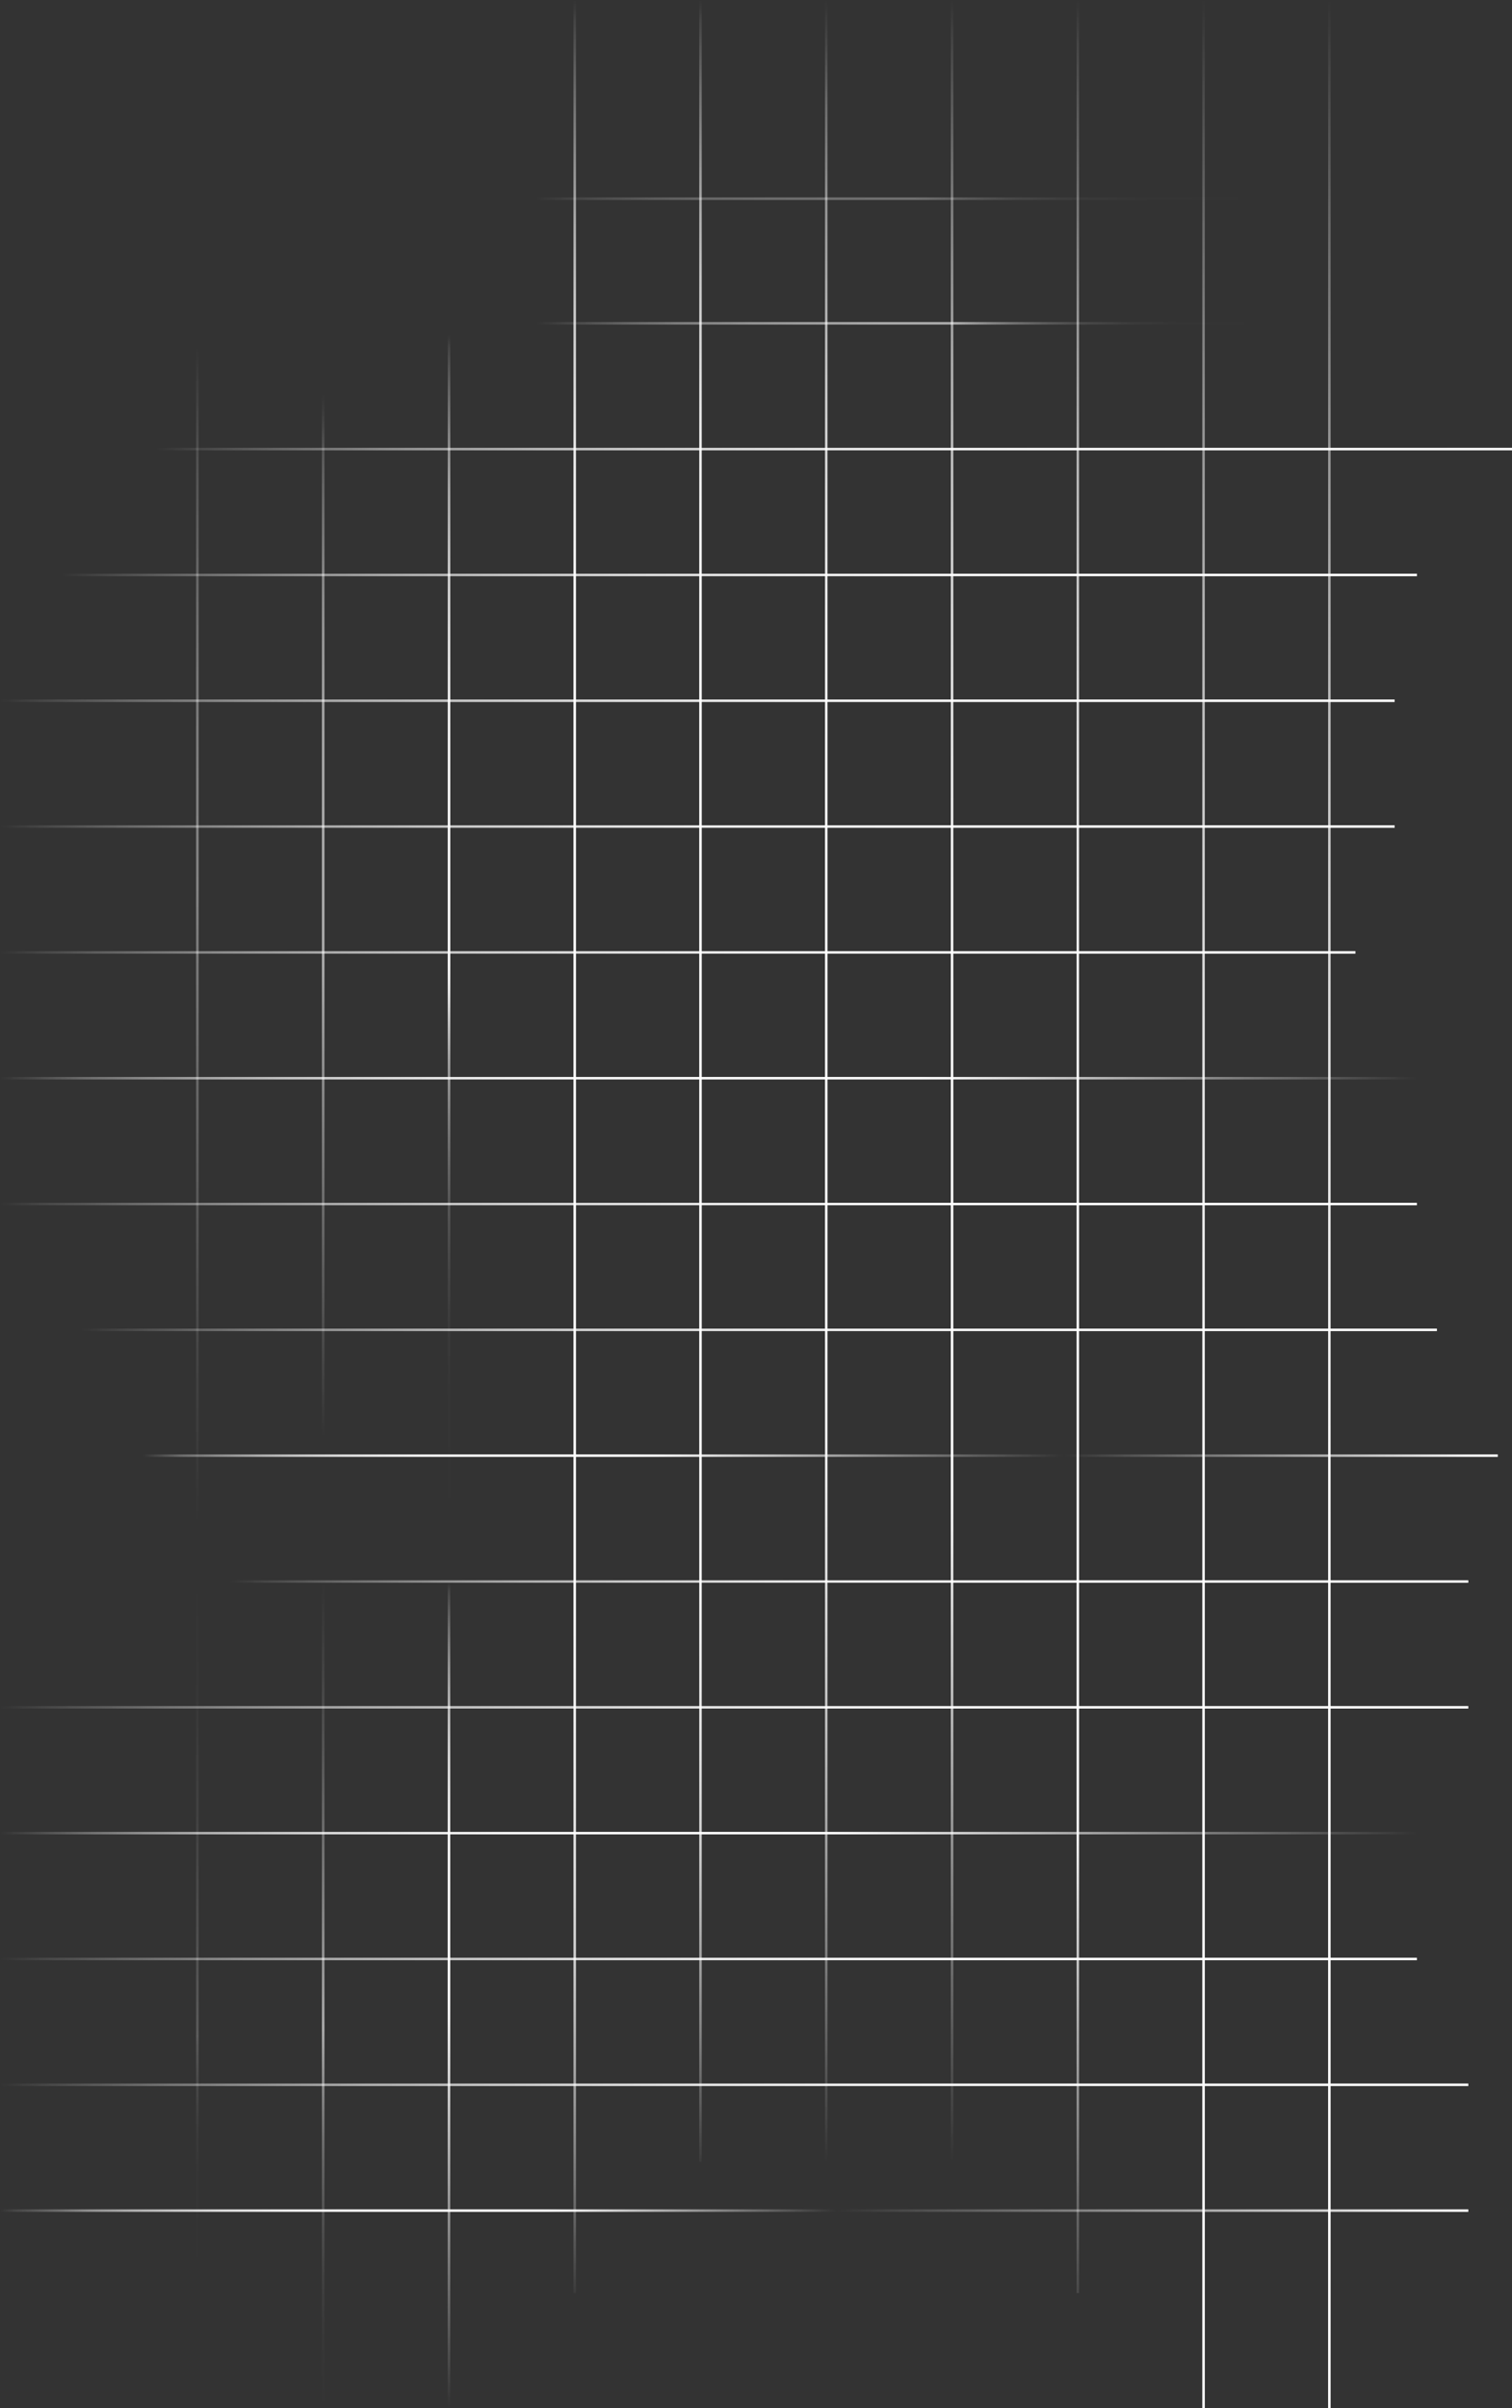 <?xml version="1.0" encoding="UTF-8"?> <svg xmlns="http://www.w3.org/2000/svg" xmlns:xlink="http://www.w3.org/1999/xlink" id="Слой_4" data-name="Слой 4" viewBox="0 0 312.85 498.07"><rect x="0" y="0" width="312.85" height="498.07" fill="#333333" stroke="none"/> <defs> <style>.cls-1{fill:url(#Безымянный_градиент_61);}.cls-2{fill:url(#Безымянный_градиент_62);}.cls-3{fill:url(#Безымянный_градиент_8);}.cls-4{fill:url(#Безымянный_градиент_8-2);}.cls-5{fill:url(#Безымянный_градиент_8-3);}.cls-6{fill:url(#Безымянный_градиент_8-4);}.cls-7{fill:url(#Безымянный_градиент_8-5);}.cls-8{fill:url(#Безымянный_градиент_67);}.cls-9{fill:url(#Безымянный_градиент_8-6);}.cls-10{fill:url(#Безымянный_градиент_8-7);}.cls-11{fill:url(#Безымянный_градиент_91);}.cls-12{fill:url(#Безымянный_градиент_8-8);}.cls-13{fill:url(#Безымянный_градиент_8-9);}.cls-14{fill:url(#Безымянный_градиент_65);}.cls-15{fill:url(#Безымянный_градиент_8-10);}.cls-16{fill:url(#Безымянный_градиент_8-11);}.cls-17{fill:url(#Безымянный_градиент_86);}.cls-18{fill:url(#Безымянный_градиент_8-12);}.cls-19{fill:url(#Безымянный_градиент_8-13);}.cls-20{fill:url(#Безымянный_градиент_75);}.cls-21{fill:url(#Безымянный_градиент_73);}.cls-22{fill:url(#Безымянный_градиент_71);}.cls-23{fill:url(#Безымянный_градиент_32);}.cls-24{fill:url(#Безымянный_градиент_32-2);}.cls-25{fill:url(#Безымянный_градиент_51);}.cls-26{fill:url(#Безымянный_градиент_53);}.cls-27{fill:url(#Безымянный_градиент_47);}.cls-28{fill:url(#Безымянный_градиент_27);}.cls-29{fill:url(#Безымянный_градиент_26);}.cls-30{fill:url(#Безымянный_градиент_29);}</style> <linearGradient id="Безымянный_градиент_61" x1="111" y1="66.87" x2="260.89" y2="66.87" gradientUnits="userSpaceOnUse"> <stop offset="0" stop-color="#fff" stop-opacity="0"></stop> <stop offset="0.04" stop-color="#fff" stop-opacity="0.08"></stop> <stop offset="0.12" stop-color="#fff" stop-opacity="0.24"></stop> <stop offset="0.2" stop-color="#fff" stop-opacity="0.37"></stop> <stop offset="0.29" stop-color="#fff" stop-opacity="0.47"></stop> <stop offset="0.38" stop-color="#fff" stop-opacity="0.54"></stop> <stop offset="0.47" stop-color="#fff" stop-opacity="0.59"></stop> <stop offset="0.58" stop-color="#fff" stop-opacity="0.6"></stop> <stop offset="0.59" stop-color="#fff" stop-opacity="0.55"></stop> <stop offset="0.63" stop-color="#fff" stop-opacity="0.4"></stop> <stop offset="0.67" stop-color="#fff" stop-opacity="0.28"></stop> <stop offset="0.71" stop-color="#fff" stop-opacity="0.18"></stop> <stop offset="0.76" stop-color="#fff" stop-opacity="0.1"></stop> <stop offset="0.82" stop-color="#fff" stop-opacity="0.04"></stop> <stop offset="0.88" stop-color="#fff" stop-opacity="0.01"></stop> <stop offset="1" stop-color="#fff" stop-opacity="0"></stop> </linearGradient> <linearGradient id="Безымянный_градиент_62" x1="111" y1="41.1" x2="260.89" y2="41.1" gradientUnits="userSpaceOnUse"> <stop offset="0" stop-color="#fff" stop-opacity="0"></stop> <stop offset="0.01" stop-color="#fff" stop-opacity="0.02"></stop> <stop offset="0.08" stop-color="#fff" stop-opacity="0.12"></stop> <stop offset="0.16" stop-color="#fff" stop-opacity="0.2"></stop> <stop offset="0.24" stop-color="#fff" stop-opacity="0.26"></stop> <stop offset="0.35" stop-color="#fff" stop-opacity="0.29"></stop> <stop offset="0.52" stop-color="#fff" stop-opacity="0.3"></stop> <stop offset="0.54" stop-color="#fff" stop-opacity="0.28"></stop> <stop offset="0.6" stop-color="#fff" stop-opacity="0.18"></stop> <stop offset="0.66" stop-color="#fff" stop-opacity="0.1"></stop> <stop offset="0.74" stop-color="#fff" stop-opacity="0.04"></stop> <stop offset="0.84" stop-color="#fff" stop-opacity="0.01"></stop> <stop offset="1" stop-color="#fff" stop-opacity="0"></stop> </linearGradient> <linearGradient id="Безымянный_градиент_8" x1="32.39" y1="92.89" x2="312.85" y2="92.89" gradientUnits="userSpaceOnUse"> <stop offset="0" stop-color="#fff" stop-opacity="0"></stop> <stop offset="0.03" stop-color="#fff" stop-opacity="0.09"></stop> <stop offset="0.1" stop-color="#fff" stop-opacity="0.28"></stop> <stop offset="0.17" stop-color="#fff" stop-opacity="0.45"></stop> <stop offset="0.25" stop-color="#fff" stop-opacity="0.6"></stop> <stop offset="0.33" stop-color="#fff" stop-opacity="0.72"></stop> <stop offset="0.42" stop-color="#fff" stop-opacity="0.82"></stop> <stop offset="0.52" stop-color="#fff" stop-opacity="0.9"></stop> <stop offset="0.63" stop-color="#fff" stop-opacity="0.96"></stop> <stop offset="0.76" stop-color="#fff" stop-opacity="0.99"></stop> <stop offset="1" stop-color="#fff"></stop> </linearGradient> <linearGradient id="Безымянный_градиент_8-2" x1="12.72" y1="118.91" x2="293.17" y2="118.91" xlink:href="#Безымянный_градиент_8"></linearGradient> <linearGradient id="Безымянный_градиент_8-3" x1="0" y1="144.94" x2="288.56" y2="144.94" xlink:href="#Безымянный_градиент_8"></linearGradient> <linearGradient id="Безымянный_градиент_8-4" x1="0" y1="170.96" x2="288.56" y2="170.96" xlink:href="#Безымянный_градиент_8"></linearGradient> <linearGradient id="Безымянный_градиент_8-5" x1="0" y1="196.99" x2="280.46" y2="196.99" xlink:href="#Безымянный_градиент_8"></linearGradient> <linearGradient id="Безымянный_градиент_67" y1="223.01" x2="293.17" y2="223.01" gradientUnits="userSpaceOnUse"> <stop offset="0" stop-color="#fff" stop-opacity="0"></stop> <stop offset="0.02" stop-color="#fff" stop-opacity="0.09"></stop> <stop offset="0.06" stop-color="#fff" stop-opacity="0.28"></stop> <stop offset="0.11" stop-color="#fff" stop-opacity="0.45"></stop> <stop offset="0.16" stop-color="#fff" stop-opacity="0.6"></stop> <stop offset="0.21" stop-color="#fff" stop-opacity="0.72"></stop> <stop offset="0.27" stop-color="#fff" stop-opacity="0.82"></stop> <stop offset="0.33" stop-color="#fff" stop-opacity="0.9"></stop> <stop offset="0.41" stop-color="#fff" stop-opacity="0.96"></stop> <stop offset="0.5" stop-color="#fff" stop-opacity="0.99"></stop> <stop offset="0.65" stop-color="#fff"></stop> <stop offset="1" stop-color="#fff" stop-opacity="0"></stop> </linearGradient> <linearGradient id="Безымянный_градиент_8-6" x1="0" y1="249.03" x2="293.17" y2="249.03" xlink:href="#Безымянный_градиент_8"></linearGradient> <linearGradient id="Безымянный_градиент_8-7" x1="16.85" y1="275.06" x2="297.31" y2="275.06" xlink:href="#Безымянный_градиент_8"></linearGradient> <linearGradient id="Безымянный_градиент_91" x1="29.45" y1="301.08" x2="309.91" y2="301.08" gradientUnits="userSpaceOnUse"> <stop offset="0" stop-color="#fff" stop-opacity="0"></stop> <stop offset="0.01" stop-color="#fff" stop-opacity="0.09"></stop> <stop offset="0.03" stop-color="#fff" stop-opacity="0.28"></stop> <stop offset="0.06" stop-color="#fff" stop-opacity="0.45"></stop> <stop offset="0.09" stop-color="#fff" stop-opacity="0.6"></stop> <stop offset="0.12" stop-color="#fff" stop-opacity="0.72"></stop> <stop offset="0.15" stop-color="#fff" stop-opacity="0.82"></stop> <stop offset="0.19" stop-color="#fff" stop-opacity="0.9"></stop> <stop offset="0.23" stop-color="#fff" stop-opacity="0.96"></stop> <stop offset="0.28" stop-color="#fff" stop-opacity="0.99"></stop> <stop offset="0.36" stop-color="#fff"></stop> <stop offset="0.68" stop-color="#fff" stop-opacity="0"></stop> <stop offset="1" stop-color="#fff"></stop> </linearGradient> <linearGradient id="Безымянный_градиент_8-8" x1="47.42" y1="327.11" x2="303.81" y2="327.11" xlink:href="#Безымянный_градиент_8"></linearGradient> <linearGradient id="Безымянный_градиент_8-9" x1="0" y1="353.13" x2="303.81" y2="353.13" xlink:href="#Безымянный_градиент_8"></linearGradient> <linearGradient id="Безымянный_градиент_65" y1="379.16" x2="293.17" y2="379.16" gradientUnits="userSpaceOnUse"> <stop offset="0" stop-color="#fff" stop-opacity="0"></stop> <stop offset="0.02" stop-color="#fff" stop-opacity="0.09"></stop> <stop offset="0.06" stop-color="#fff" stop-opacity="0.28"></stop> <stop offset="0.1" stop-color="#fff" stop-opacity="0.45"></stop> <stop offset="0.14" stop-color="#fff" stop-opacity="0.6"></stop> <stop offset="0.19" stop-color="#fff" stop-opacity="0.72"></stop> <stop offset="0.24" stop-color="#fff" stop-opacity="0.82"></stop> <stop offset="0.3" stop-color="#fff" stop-opacity="0.9"></stop> <stop offset="0.36" stop-color="#fff" stop-opacity="0.96"></stop> <stop offset="0.44" stop-color="#fff" stop-opacity="0.99"></stop> <stop offset="0.58" stop-color="#fff"></stop> <stop offset="1" stop-color="#fff" stop-opacity="0"></stop> </linearGradient> <linearGradient id="Безымянный_градиент_8-10" x1="0" y1="405.18" x2="293.17" y2="405.18" xlink:href="#Безымянный_градиент_8"></linearGradient> <linearGradient id="Безымянный_градиент_8-11" x1="0" y1="431.2" x2="303.81" y2="431.2" xlink:href="#Безымянный_градиент_8"></linearGradient> <linearGradient id="Безымянный_градиент_86" y1="457.23" x2="303.81" y2="457.23" gradientUnits="userSpaceOnUse"> <stop offset="0" stop-color="#fff" stop-opacity="0"></stop> <stop offset="0.01" stop-color="#fff" stop-opacity="0.09"></stop> <stop offset="0.04" stop-color="#fff" stop-opacity="0.28"></stop> <stop offset="0.06" stop-color="#fff" stop-opacity="0.45"></stop> <stop offset="0.09" stop-color="#fff" stop-opacity="0.6"></stop> <stop offset="0.12" stop-color="#fff" stop-opacity="0.72"></stop> <stop offset="0.15" stop-color="#fff" stop-opacity="0.82"></stop> <stop offset="0.19" stop-color="#fff" stop-opacity="0.9"></stop> <stop offset="0.23" stop-color="#fff" stop-opacity="0.96"></stop> <stop offset="0.28" stop-color="#fff" stop-opacity="0.99"></stop> <stop offset="0.37" stop-color="#fff"></stop> <stop offset="0.57" stop-color="#fff" stop-opacity="0"></stop> <stop offset="1" stop-color="#fff"></stop> </linearGradient> <linearGradient id="Безымянный_градиент_8-12" x1="-958.08" y1="-661.01" x2="-460.01" y2="-661.01" gradientTransform="translate(1166.87 958.68)" xlink:href="#Безымянный_градиент_8"></linearGradient> <linearGradient id="Безымянный_градиент_8-13" x1="-958.08" y1="-634.98" x2="-460.01" y2="-634.98" gradientTransform="translate(1140.84 932.65)" xlink:href="#Безымянный_градиент_8"></linearGradient> <linearGradient id="Безымянный_градиент_75" x1="-958.08" y1="-608.96" x2="-483.8" y2="-608.96" gradientTransform="translate(1126.72 894.73)" gradientUnits="userSpaceOnUse"> <stop offset="0" stop-color="#fff" stop-opacity="0"></stop> <stop offset="0.02" stop-color="#fff" stop-opacity="0.09"></stop> <stop offset="0.08" stop-color="#fff" stop-opacity="0.28"></stop> <stop offset="0.13" stop-color="#fff" stop-opacity="0.45"></stop> <stop offset="0.19" stop-color="#fff" stop-opacity="0.6"></stop> <stop offset="0.26" stop-color="#fff" stop-opacity="0.72"></stop> <stop offset="0.33" stop-color="#fff" stop-opacity="0.82"></stop> <stop offset="0.4" stop-color="#fff" stop-opacity="0.9"></stop> <stop offset="0.49" stop-color="#fff" stop-opacity="0.96"></stop> <stop offset="0.6" stop-color="#fff" stop-opacity="0.99"></stop> <stop offset="0.78" stop-color="#fff"></stop> <stop offset="1" stop-color="#fff" stop-opacity="0.1"></stop> </linearGradient> <linearGradient id="Безымянный_градиент_73" x1="-958.08" y1="-582.94" x2="-510.9" y2="-582.94" gradientTransform="translate(1114.25 855.15)" gradientUnits="userSpaceOnUse"> <stop offset="0" stop-color="#fff" stop-opacity="0"></stop> <stop offset="0.02" stop-color="#fff" stop-opacity="0.09"></stop> <stop offset="0.07" stop-color="#fff" stop-opacity="0.28"></stop> <stop offset="0.12" stop-color="#fff" stop-opacity="0.45"></stop> <stop offset="0.17" stop-color="#fff" stop-opacity="0.6"></stop> <stop offset="0.23" stop-color="#fff" stop-opacity="0.72"></stop> <stop offset="0.29" stop-color="#fff" stop-opacity="0.82"></stop> <stop offset="0.36" stop-color="#fff" stop-opacity="0.9"></stop> <stop offset="0.43" stop-color="#fff" stop-opacity="0.96"></stop> <stop offset="0.53" stop-color="#fff" stop-opacity="0.99"></stop> <stop offset="0.69" stop-color="#fff"></stop> <stop offset="1" stop-color="#fff" stop-opacity="0"></stop> </linearGradient> <linearGradient id="Безымянный_градиент_71" x1="-958.08" y1="-556.91" x2="-510.9" y2="-556.91" gradientTransform="translate(1088.22 829.13)" gradientUnits="userSpaceOnUse"> <stop offset="0" stop-color="#fff" stop-opacity="0"></stop> <stop offset="0.02" stop-color="#fff" stop-opacity="0.09"></stop> <stop offset="0.05" stop-color="#fff" stop-opacity="0.28"></stop> <stop offset="0.09" stop-color="#fff" stop-opacity="0.45"></stop> <stop offset="0.14" stop-color="#fff" stop-opacity="0.6"></stop> <stop offset="0.18" stop-color="#fff" stop-opacity="0.72"></stop> <stop offset="0.23" stop-color="#fff" stop-opacity="0.82"></stop> <stop offset="0.28" stop-color="#fff" stop-opacity="0.9"></stop> <stop offset="0.35" stop-color="#fff" stop-opacity="0.96"></stop> <stop offset="0.42" stop-color="#fff" stop-opacity="0.99"></stop> <stop offset="0.55" stop-color="#fff"></stop> <stop offset="0.6" stop-color="#fff" stop-opacity="0.98"></stop> <stop offset="0.66" stop-color="#fff" stop-opacity="0.93"></stop> <stop offset="0.72" stop-color="#fff" stop-opacity="0.84"></stop> <stop offset="0.78" stop-color="#fff" stop-opacity="0.72"></stop> <stop offset="0.84" stop-color="#fff" stop-opacity="0.57"></stop> <stop offset="0.9" stop-color="#fff" stop-opacity="0.38"></stop> <stop offset="0.96" stop-color="#fff" stop-opacity="0.16"></stop> <stop offset="1" stop-color="#fff" stop-opacity="0"></stop> </linearGradient> <linearGradient id="Безымянный_градиент_32" x1="-958.08" y1="-504.86" x2="-483.8" y2="-504.86" gradientTransform="translate(1022.62 790.63)" gradientUnits="userSpaceOnUse"> <stop offset="0" stop-color="#fff" stop-opacity="0"></stop> <stop offset="0.01" stop-color="#fff" stop-opacity="0.09"></stop> <stop offset="0.04" stop-color="#fff" stop-opacity="0.28"></stop> <stop offset="0.07" stop-color="#fff" stop-opacity="0.45"></stop> <stop offset="0.1" stop-color="#fff" stop-opacity="0.6"></stop> <stop offset="0.13" stop-color="#fff" stop-opacity="0.72"></stop> <stop offset="0.17" stop-color="#fff" stop-opacity="0.82"></stop> <stop offset="0.2" stop-color="#fff" stop-opacity="0.9"></stop> <stop offset="0.25" stop-color="#fff" stop-opacity="0.96"></stop> <stop offset="0.3" stop-color="#fff" stop-opacity="0.99"></stop> <stop offset="0.4" stop-color="#fff"></stop> <stop offset="0.62" stop-color="#fff" stop-opacity="0.99"></stop> <stop offset="0.7" stop-color="#fff" stop-opacity="0.97"></stop> <stop offset="0.76" stop-color="#fff" stop-opacity="0.92"></stop> <stop offset="0.81" stop-color="#fff" stop-opacity="0.85"></stop> <stop offset="0.85" stop-color="#fff" stop-opacity="0.77"></stop> <stop offset="0.88" stop-color="#fff" stop-opacity="0.66"></stop> <stop offset="0.91" stop-color="#fff" stop-opacity="0.53"></stop> <stop offset="0.94" stop-color="#fff" stop-opacity="0.39"></stop> <stop offset="0.97" stop-color="#fff" stop-opacity="0.22"></stop> <stop offset="1" stop-color="#fff" stop-opacity="0.04"></stop> <stop offset="1" stop-color="#fff" stop-opacity="0"></stop> </linearGradient> <linearGradient id="Безымянный_градиент_32-2" x1="-958.08" y1="-530.89" x2="-510.9" y2="-530.89" gradientTransform="translate(1062.2 803.11)" xlink:href="#Безымянный_градиент_32"></linearGradient> <linearGradient id="Безымянный_градиент_51" x1="-886.22" y1="-426.79" x2="-642.98" y2="-426.79" gradientTransform="translate(988.21 668.9)" gradientUnits="userSpaceOnUse"> <stop offset="0" stop-color="#fff" stop-opacity="0"></stop> <stop offset="0.09" stop-color="#fff" stop-opacity="0.14"></stop> <stop offset="0.19" stop-color="#fff" stop-opacity="0.25"></stop> <stop offset="0.28" stop-color="#fff" stop-opacity="0.34"></stop> <stop offset="0.37" stop-color="#fff" stop-opacity="0.38"></stop> <stop offset="0.46" stop-color="#fff" stop-opacity="0.4"></stop> <stop offset="0.64" stop-color="#fff" stop-opacity="0.25"></stop> <stop offset="0.88" stop-color="#fff" stop-opacity="0.07"></stop> <stop offset="1" stop-color="#fff" stop-opacity="0"></stop> </linearGradient> <linearGradient id="Безымянный_градиент_53" x1="-876.55" y1="-456.61" x2="-658.9" y2="-449.01" gradientTransform="translate(1017.36 691.8)" gradientUnits="userSpaceOnUse"> <stop offset="0" stop-color="#fff" stop-opacity="0"></stop> <stop offset="0.02" stop-color="#fff" stop-opacity="0.05"></stop> <stop offset="0.06" stop-color="#fff" stop-opacity="0.2"></stop> <stop offset="0.12" stop-color="#fff" stop-opacity="0.32"></stop> <stop offset="0.17" stop-color="#fff" stop-opacity="0.42"></stop> <stop offset="0.23" stop-color="#fff" stop-opacity="0.5"></stop> <stop offset="0.3" stop-color="#fff" stop-opacity="0.56"></stop> <stop offset="0.39" stop-color="#fff" stop-opacity="0.59"></stop> <stop offset="0.54" stop-color="#fff" stop-opacity="0.6"></stop> <stop offset="0.99" stop-color="#fff" stop-opacity="0"></stop> </linearGradient> <linearGradient id="Безымянный_градиент_47" x1="-888.77" y1="-478.85" x2="-642.98" y2="-478.85" gradientTransform="translate(1041.55 719.68)" gradientUnits="userSpaceOnUse"> <stop offset="0" stop-color="#fff" stop-opacity="0"></stop> <stop offset="0.01" stop-color="#fff" stop-opacity="0.08"></stop> <stop offset="0.05" stop-color="#fff" stop-opacity="0.27"></stop> <stop offset="0.09" stop-color="#fff" stop-opacity="0.44"></stop> <stop offset="0.13" stop-color="#fff" stop-opacity="0.59"></stop> <stop offset="0.18" stop-color="#fff" stop-opacity="0.72"></stop> <stop offset="0.23" stop-color="#fff" stop-opacity="0.82"></stop> <stop offset="0.28" stop-color="#fff" stop-opacity="0.9"></stop> <stop offset="0.34" stop-color="#fff" stop-opacity="0.96"></stop> <stop offset="0.41" stop-color="#fff" stop-opacity="0.99"></stop> <stop offset="0.53" stop-color="#fff"></stop> <stop offset="0.55" stop-color="#fff" stop-opacity="0.93"></stop> <stop offset="0.58" stop-color="#fff" stop-opacity="0.73"></stop> <stop offset="0.61" stop-color="#fff" stop-opacity="0.56"></stop> <stop offset="0.65" stop-color="#fff" stop-opacity="0.41"></stop> <stop offset="0.69" stop-color="#fff" stop-opacity="0.28"></stop> <stop offset="0.73" stop-color="#fff" stop-opacity="0.18"></stop> <stop offset="0.78" stop-color="#fff" stop-opacity="0.1"></stop> <stop offset="0.83" stop-color="#fff" stop-opacity="0.04"></stop> <stop offset="0.89" stop-color="#fff" stop-opacity="0.01"></stop> <stop offset="1" stop-color="#fff" stop-opacity="0"></stop> </linearGradient> <linearGradient id="Безымянный_градиент_27" x1="-630.71" y1="-426.79" x2="-460.01" y2="-426.79" gradientTransform="translate(768.97 888.14)" gradientUnits="userSpaceOnUse"> <stop offset="0" stop-color="#fff" stop-opacity="0"></stop> <stop offset="0.14" stop-color="#fff" stop-opacity="0.02"></stop> <stop offset="0.33" stop-color="#fff" stop-opacity="0.09"></stop> <stop offset="0.54" stop-color="#fff" stop-opacity="0.19"></stop> <stop offset="0.55" stop-color="#fff" stop-opacity="0.2"></stop> <stop offset="0.56" stop-color="#fff" stop-opacity="0.17"></stop> <stop offset="0.61" stop-color="#fff" stop-opacity="0.1"></stop> <stop offset="0.66" stop-color="#fff" stop-opacity="0.04"></stop> <stop offset="0.72" stop-color="#fff" stop-opacity="0.01"></stop> <stop offset="0.84" stop-color="#fff" stop-opacity="0"></stop> </linearGradient> <linearGradient id="Безымянный_градиент_26" x1="-630.71" y1="-452.81" x2="-460.01" y2="-452.81" gradientTransform="translate(794.99 914.17)" gradientUnits="userSpaceOnUse"> <stop offset="0" stop-color="#fff" stop-opacity="0"></stop> <stop offset="0.07" stop-color="#fff" stop-opacity="0.05"></stop> <stop offset="0.2" stop-color="#fff" stop-opacity="0.17"></stop> <stop offset="0.37" stop-color="#fff" stop-opacity="0.38"></stop> <stop offset="0.54" stop-color="#fff" stop-opacity="0.6"></stop> <stop offset="0.56" stop-color="#fff" stop-opacity="0.56"></stop> <stop offset="0.63" stop-color="#fff" stop-opacity="0.39"></stop> <stop offset="0.7" stop-color="#fff" stop-opacity="0.25"></stop> <stop offset="0.78" stop-color="#fff" stop-opacity="0.14"></stop> <stop offset="0.85" stop-color="#fff" stop-opacity="0.06"></stop> <stop offset="0.92" stop-color="#fff" stop-opacity="0.02"></stop> <stop offset="1" stop-color="#fff" stop-opacity="0"></stop> </linearGradient> <linearGradient id="Безымянный_градиент_29" x1="-630.71" y1="-478.85" x2="-460.01" y2="-478.85" gradientTransform="translate(821.03 940.2)" gradientUnits="userSpaceOnUse"> <stop offset="0" stop-color="#fff" stop-opacity="0"></stop> <stop offset="0.01" stop-color="#fff" stop-opacity="0.09"></stop> <stop offset="0.05" stop-color="#fff" stop-opacity="0.28"></stop> <stop offset="0.09" stop-color="#fff" stop-opacity="0.45"></stop> <stop offset="0.13" stop-color="#fff" stop-opacity="0.6"></stop> <stop offset="0.17" stop-color="#fff" stop-opacity="0.72"></stop> <stop offset="0.21" stop-color="#fff" stop-opacity="0.82"></stop> <stop offset="0.26" stop-color="#fff" stop-opacity="0.9"></stop> <stop offset="0.32" stop-color="#fff" stop-opacity="0.96"></stop> <stop offset="0.39" stop-color="#fff" stop-opacity="0.99"></stop> <stop offset="0.51" stop-color="#fff"></stop> <stop offset="1" stop-color="#fff" stop-opacity="0"></stop> </linearGradient> </defs> <rect class="cls-1" x="111" y="66.61" width="149.89" height="0.52"></rect> <rect class="cls-2" x="111" y="40.84" width="149.89" height="0.52"></rect> <rect class="cls-3" x="32.39" y="92.63" width="280.46" height="0.52"></rect> <rect class="cls-4" x="12.72" y="118.66" width="280.46" height="0.52"></rect> <rect class="cls-5" y="144.68" width="288.56" height="0.52"></rect> <rect class="cls-6" y="170.7" width="288.56" height="0.52"></rect> <rect class="cls-7" y="196.73" width="280.46" height="0.52"></rect> <rect class="cls-8" y="222.75" width="293.17" height="0.52"></rect> <rect class="cls-9" y="248.78" width="293.17" height="0.52"></rect> <rect class="cls-10" x="16.85" y="274.8" width="280.46" height="0.52"></rect> <rect class="cls-11" x="29.45" y="300.82" width="280.46" height="0.52"></rect> <rect class="cls-12" x="47.42" y="326.85" width="256.39" height="0.52"></rect> <rect class="cls-13" y="352.87" width="303.81" height="0.52"></rect> <rect class="cls-14" y="378.9" width="293.17" height="0.52"></rect> <rect class="cls-15" y="404.92" width="293.17" height="0.52"></rect> <rect class="cls-16" y="430.95" width="303.81" height="0.52"></rect> <rect class="cls-17" y="456.97" width="303.81" height="0.52"></rect> <rect class="cls-18" x="208.79" y="297.41" width="498.07" height="0.52" transform="translate(572.73 -208.79) rotate(90)"></rect> <rect class="cls-19" x="182.77" y="297.41" width="498.07" height="0.52" transform="translate(546.7 -182.77) rotate(90)"></rect> <rect class="cls-20" x="168.64" y="285.51" width="474.28" height="0.52" transform="translate(508.78 -168.64) rotate(90)"></rect> <rect class="cls-21" x="156.17" y="271.96" width="447.17" height="0.52" transform="translate(469.21 -156.17) rotate(90)"></rect> <rect class="cls-22" x="130.15" y="271.96" width="447.17" height="0.52" transform="translate(443.18 -130.15) rotate(90)"></rect> <rect class="cls-23" x="64.55" y="285.51" width="474.28" height="0.52" transform="translate(404.69 -64.55) rotate(90)"></rect> <rect class="cls-24" x="104.12" y="271.96" width="447.17" height="0.52" transform="translate(417.16 -104.12) rotate(90)"></rect> <rect class="cls-25" x="101.99" y="241.85" width="243.24" height="0.52" transform="translate(282.95 -30.14) rotate(90)"></rect> <rect class="cls-26" x="140.69" y="238.72" width="217.89" height="0.52" transform="translate(305.85 -59.29) rotate(90)"></rect> <rect class="cls-27" x="152.78" y="240.57" width="245.79" height="0.52" transform="translate(333.74 -83.47) rotate(90)"></rect> <rect class="cls-28" x="138.26" y="461.09" width="170.7" height="0.52" transform="translate(502.19 189.11) rotate(90)"></rect> <rect class="cls-29" x="164.28" y="461.09" width="170.7" height="0.52" transform="translate(528.22 163.08) rotate(90)"></rect> <rect class="cls-30" x="190.32" y="461.09" width="170.7" height="0.52" transform="translate(554.25 137.05) rotate(90)"></rect> </svg> 